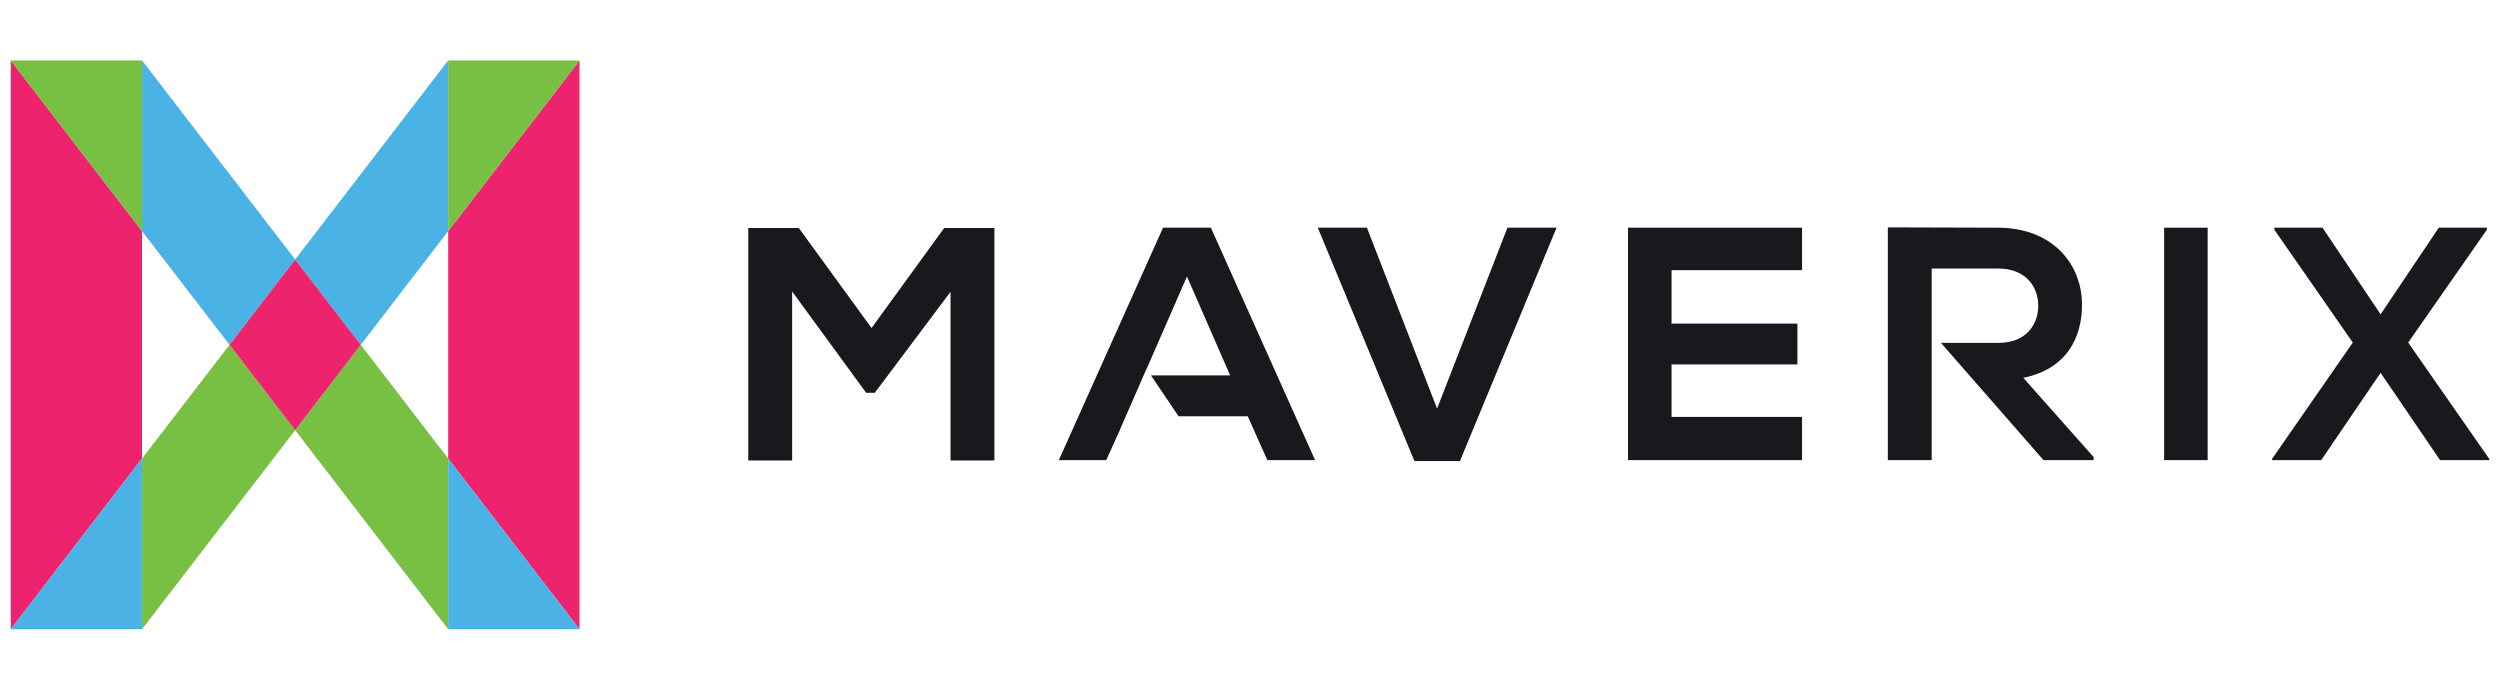 <svg xmlns="http://www.w3.org/2000/svg" id="Layer_1" viewBox="0 0 232 64"><defs><style>.cls-1{fill:none;}.cls-2{fill:#ed236e;}.cls-3{fill:#4ab2e5;}.cls-4{fill:#77c043;}.cls-5{fill:#18181d;}</style></defs><g id="MX"><polygon class="cls-1" points="41.59 42.55 41.59 21.45 33.48 32 41.59 42.55"></polygon><polygon class="cls-1" points="13.18 42.55 21.3 32 13.18 21.45 13.18 42.55"></polygon><polygon class="cls-2" points="13.18 21.45 1 5.61 1 58.39 13.18 42.55 13.18 21.45"></polygon><polygon class="cls-2" points="41.59 21.45 41.59 42.55 53.78 58.39 53.78 5.61 41.59 21.45"></polygon><polygon class="cls-3" points="21.3 32 27.39 24.08 13.18 5.61 13.18 21.45 21.3 32"></polygon><polygon class="cls-4" points="33.48 32 27.39 39.92 41.59 58.39 41.59 42.55 33.48 32"></polygon><polygon class="cls-4" points="13.18 5.61 1 5.61 13.18 21.45 13.18 5.61"></polygon><polygon class="cls-3" points="41.59 58.39 53.78 58.39 41.59 42.55 41.59 58.39"></polygon><polygon class="cls-3" points="41.59 21.45 41.59 5.61 27.39 24.08 33.48 32 41.59 21.45"></polygon><polygon class="cls-4" points="13.18 42.55 13.18 58.39 27.39 39.92 21.3 32 13.18 42.55"></polygon><polygon class="cls-3" points="1 58.39 13.18 58.39 13.18 42.55 1 58.39"></polygon><polygon class="cls-4" points="53.78 5.61 41.59 5.61 41.59 21.45 53.78 5.61"></polygon><polygon class="cls-2" points="27.39 24.08 21.3 32 27.39 39.92 33.48 32 27.39 24.08"></polygon></g><g id="Wordmark"><polygon class="cls-5" points="80.88 30.44 74.13 21.16 69.44 21.16 69.44 42.73 73.51 42.73 73.51 27.05 80.38 36.45 81.18 36.45 88.21 27.08 88.21 42.73 92.28 42.73 92.28 21.16 87.62 21.16 80.88 30.44"></polygon><polygon class="cls-5" points="107.93 21.13 98.26 42.7 102.66 42.7 103.73 40.34 106.35 34.33 106.36 34.34 110.15 25.66 114.16 34.84 106.81 34.84 109.37 38.63 115.79 38.63 117.61 42.7 122.04 42.7 112.37 21.13 107.93 21.13"></polygon><polygon class="cls-5" points="133.36 37.92 126.85 21.13 122.29 21.13 131.26 42.79 135.48 42.79 144.45 21.13 139.89 21.13 133.36 37.92"></polygon><path class="cls-5" d="M151.08,42.7h16.15v-4.01h-12.11v-4.87h11.68v-3.79h-11.68v-4.96h12.11v-3.94h-16.15v21.57h0Z"></path><path class="cls-5" d="M193.21,28.28c0-3.73-2.68-7.12-7.76-7.15-3.42,0-6.84-.03-10.26-.03v21.6h4.07v-17.78h6.19c2.56,0,3.7,1.72,3.7,3.45s-1.11,3.45-3.7,3.45h-5.33l9.52,10.88h4.65v-.28l-6.53-7.36c4.1-.83,5.45-3.82,5.45-6.78h0Z"></path><rect class="cls-5" x="200.83" y="21.13" width="4.04" height="21.57"></rect><polygon class="cls-5" points="223.48 31.79 230.78 21.32 230.78 21.13 226.32 21.13 220.92 29.17 215.53 21.13 211.06 21.13 211.06 21.32 218.34 31.79 210.85 42.58 210.85 42.7 215.41 42.7 220.92 34.6 226.44 42.7 231 42.7 231 42.58 223.48 31.79"></polygon></g></svg>
